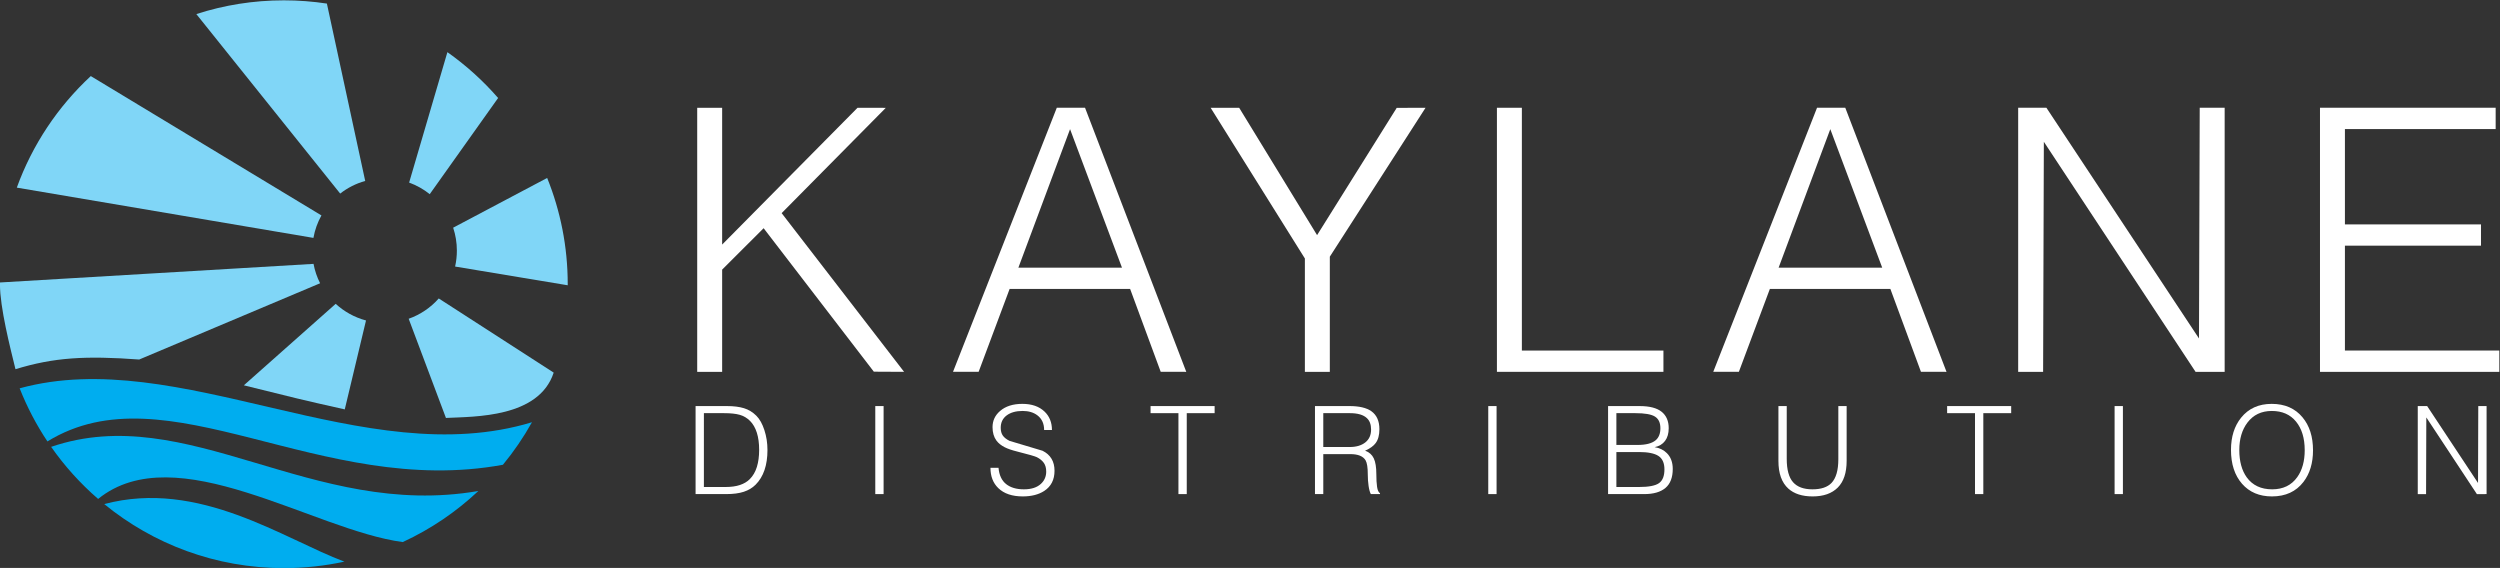<?xml version="1.0" encoding="UTF-8" standalone="no"?>
<!-- Created with Inkscape (http://www.inkscape.org/) -->

<svg
   xmlns:dc="http://purl.org/dc/elements/1.1/"
   xmlns:cc="http://creativecommons.org/ns#"
   xmlns:rdf="http://www.w3.org/1999/02/22-rdf-syntax-ns#"
   xmlns:svg="http://www.w3.org/2000/svg"
   xmlns="http://www.w3.org/2000/svg"
   xmlns:sodipodi="http://sodipodi.sourceforge.net/DTD/sodipodi-0.dtd"
   xmlns:inkscape="http://www.inkscape.org/namespaces/inkscape"
   version="1.1"
   id="svg2"
   xml:space="preserve"
   width="961.677"
   height="218.458"
   viewBox="0 0 961.677 218.458"
   sodipodi:docname="20240709_kaylane-logo_white.svg"
   inkscape:version="0.92.3 (2405546, 2018-03-11)"
   inkscape:export-filename="C:\Users\Mark\Documents\Work\MoneyWize\Kaylane Distribution\stationery\20240709_kaylane-distribution800.png"
   inkscape:export-xdpi="79.860001"
   inkscape:export-ydpi="79.860001"><rect x="0" y="0" width="961.677" height="218.458" fill="#333333" stroke="none"/><defs
     id="defs6" /><sodipodi:namedview
     pagecolor="#ffffff"
     bordercolor="#666666"
     borderopacity="1"
     objecttolerance="10"
     gridtolerance="10"
     guidetolerance="10"
     inkscape:pageopacity="0"
     inkscape:pageshadow="2"
     inkscape:window-width="1920"
     inkscape:window-height="1057"
     id="namedview4"
     showgrid="false"
     fit-margin-top="0"
     fit-margin-left="0"
     fit-margin-right="0"
     fit-margin-bottom="0"
     inkscape:zoom="1.3398757"
     inkscape:cx="462.81587"
     inkscape:cy="90.025541"
     inkscape:window-x="-8"
     inkscape:window-y="-8"
     inkscape:window-maximized="1"
     inkscape:current-layer="g10" /><g
     id="g10"
     inkscape:groupmode="layer"
     inkscape:label="20240709_kaylane-logo"
     transform="matrix(1.333,0,0,-1.333,-68.672,517.907)"><path
       inkscape:connector-curvature="0"
       id="path14"
       style="fill:#ffffff;fill-opacity:1;fill-rule:evenodd;stroke:none"
       d="m 272.989,258.68 c 0,-4.398 -1.141,-7.738 -3.423,-10.02 -0.917,-0.917 -2.052,-1.599 -3.404,-2.046 -1.352,-0.447 -3.052,-0.67 -5.098,-0.67 h -8.82 v 25.401 h 9.067 c 1.929,0 3.563,-0.206 4.904,-0.617 1.34,-0.412 2.528,-1.135 3.563,-2.17 0.965,-0.964 1.741,-2.352 2.329,-4.163 0.588,-1.811 0.882,-3.716 0.882,-5.715 z m -2.399,0 c 0,1.929 -0.224,3.593 -0.671,4.992 -0.447,1.399 -1.099,2.528 -1.958,3.387 -0.858,0.859 -1.852,1.446 -2.981,1.764 -1.129,0.318 -2.622,0.476 -4.48,0.476 h -5.857 V 247.99 h 6.209 c 1.647,0 3.046,0.194 4.199,0.582 1.152,0.388 2.093,0.947 2.822,1.676 0.941,0.941 1.629,2.123 2.064,3.546 0.435,1.423 0.653,3.052 0.653,4.886 z" /><path
       inkscape:connector-curvature="0"
       id="path16"
       style="fill:#ffffff;fill-opacity:1;fill-rule:evenodd;stroke:none"
       d="m 306.501,245.944 h -2.399 v 25.401 h 2.399 z" /><path
       inkscape:connector-curvature="0"
       id="path18"
       style="fill:#ffffff;fill-opacity:1;fill-rule:evenodd;stroke:none"
       d="m 355.824,252.672 c 0,-2.583 -0.988,-4.521 -2.963,-5.813 -1.623,-1.057 -3.693,-1.585 -6.21,-1.585 -3.057,0 -5.409,0.8 -7.056,2.399 -1.505,1.458 -2.257,3.41 -2.257,5.856 h 2.328 c 0.188,-2.117 0.917,-3.681 2.187,-4.692 1.27,-1.011 2.976,-1.517 5.116,-1.517 2.187,0 3.845,0.54 4.974,1.621 0.988,0.939 1.482,2.102 1.482,3.488 0,1.033 -0.229,1.873 -0.688,2.519 -0.458,0.646 -1.123,1.192 -1.993,1.638 -0.494,0.258 -2.411,0.81 -5.751,1.656 -1.505,0.376 -2.693,0.786 -3.563,1.232 -1.011,0.517 -1.799,1.151 -2.364,1.903 -0.752,1.033 -1.129,2.325 -1.129,3.875 0,1.879 0.729,3.441 2.188,4.686 1.576,1.362 3.716,2.043 6.421,2.043 2.704,0 4.833,-0.737 6.385,-2.212 1.435,-1.358 2.152,-3.137 2.152,-5.338 h -2.258 c 0,1.846 -0.648,3.26 -1.946,4.242 -1.108,0.841 -2.523,1.262 -4.245,1.262 -1.934,0 -3.473,-0.429 -4.617,-1.286 -1.144,-0.857 -1.716,-2.049 -1.716,-3.576 0,-0.916 0.2,-1.662 0.6,-2.237 0.4,-0.575 1.046,-1.086 1.94,-1.533 3.175,-0.963 6.351,-1.914 9.526,-2.853 2.305,-1.151 3.457,-3.077 3.457,-5.778 z" /><path
       inkscape:connector-curvature="0"
       id="path20"
       style="fill:#ffffff;fill-opacity:1;fill-rule:evenodd;stroke:none"
       d="m 402.027,269.299 h -8.044 v -23.355 h -2.399 v 23.355 h -8.044 v 2.046 h 18.487 z" /><path
       inkscape:connector-curvature="0"
       id="path22"
       style="fill:#ffffff;fill-opacity:1;fill-rule:evenodd;stroke:none"
       d="m 449.753,245.944 h -2.646 c -0.282,0.517 -0.5,1.305 -0.653,2.364 -0.153,1.058 -0.229,2.14 -0.229,3.246 0,2.023 -0.212,3.399 -0.635,4.128 -0.706,1.2 -2.176,1.799 -4.41,1.799 h -7.797 v -11.536 h -2.399 v 25.401 h 9.949 c 2.799,0 4.904,-0.494 6.315,-1.482 1.552,-1.105 2.328,-2.834 2.328,-5.186 0,-1.693 -0.352,-3.022 -1.058,-3.987 -0.612,-0.847 -1.635,-1.588 -3.069,-2.223 1.176,-0.423 2.011,-1.158 2.504,-2.205 0.494,-1.047 0.741,-2.57 0.741,-4.569 0,-1.482 0.07,-2.705 0.212,-3.669 0.141,-0.964 0.423,-1.576 0.847,-1.835 z m -2.576,18.628 c 0,1.435 -0.399,2.528 -1.199,3.281 -1.012,0.964 -2.646,1.446 -4.904,1.446 h -7.691 v -9.772 h 7.585 c 1.905,0 3.416,0.441 4.534,1.323 1.117,0.882 1.675,2.123 1.675,3.722 z" /><path
       inkscape:connector-curvature="0"
       id="path24"
       style="fill:#ffffff;fill-opacity:1;fill-rule:evenodd;stroke:none"
       d="m 483.389,245.944 h -2.399 v 25.401 h 2.399 z" /><path
       inkscape:connector-curvature="0"
       id="path26"
       style="fill:#ffffff;fill-opacity:1;fill-rule:evenodd;stroke:none"
       d="m 534.23,253.211 c 0,-2.47 -0.7,-4.298 -2.1,-5.486 -1.399,-1.188 -3.451,-1.782 -6.156,-1.782 h -10.408 v 25.401 h 9.103 c 2.869,0 4.986,-0.547 6.35,-1.641 1.364,-1.094 2.046,-2.675 2.046,-4.745 0,-1.505 -0.353,-2.728 -1.058,-3.669 -0.706,-0.941 -1.705,-1.541 -2.999,-1.799 1.435,-0.235 2.611,-0.811 3.528,-1.729 1.129,-1.129 1.694,-2.646 1.694,-4.551 z m -3.564,11.748 c 0,1.576 -0.523,2.693 -1.57,3.352 -1.046,0.659 -2.934,0.988 -5.662,0.988 h -5.469 v -9.173 h 6.069 c 2.469,0 4.233,0.459 5.292,1.376 0.893,0.776 1.34,1.929 1.34,3.457 z m 1.164,-11.889 c 0,1.835 -0.576,3.128 -1.728,3.881 -1.153,0.753 -3.023,1.129 -5.61,1.129 h -6.527 v -10.09 h 6.527 c 2.799,0 4.722,0.37 5.769,1.111 1.046,0.741 1.569,2.064 1.569,3.969 z" /><path
       inkscape:connector-curvature="0"
       id="path28"
       style="fill:#ffffff;fill-opacity:1;fill-rule:evenodd;stroke:none"
       d="m 584.412,255.54 c 0,-3.434 -0.852,-6.003 -2.558,-7.709 -1.705,-1.705 -4.121,-2.558 -7.25,-2.558 -3.01,0 -5.35,0.753 -7.02,2.258 -1.905,1.717 -2.858,4.375 -2.858,7.973 v 15.841 h 2.399 v -15.241 c 0,-3.105 0.606,-5.345 1.817,-6.721 1.211,-1.376 3.075,-2.064 5.592,-2.064 2.493,0 4.327,0.612 5.504,1.835 1.317,1.388 1.975,3.669 1.975,6.844 v 15.347 h 2.399 z" /><path
       inkscape:connector-curvature="0"
       id="path30"
       style="fill:#ffffff;fill-opacity:1;fill-rule:evenodd;stroke:none"
       d="m 631.895,269.299 h -8.043 v -23.355 h -2.399 v 23.355 h -8.044 v 2.046 h 18.486 z" /><path
       inkscape:connector-curvature="0"
       id="path32"
       style="fill:#ffffff;fill-opacity:1;fill-rule:evenodd;stroke:none"
       d="m 664.134,245.944 h -2.399 v 25.401 h 2.399 z" /><path
       inkscape:connector-curvature="0"
       id="path34"
       style="fill:#ffffff;fill-opacity:1;fill-rule:evenodd;stroke:none"
       d="m 718.996,258.592 c 0,-3.688 -0.918,-6.73 -2.752,-9.125 -2.14,-2.795 -5.175,-4.193 -9.102,-4.193 -3.622,0 -6.498,1.216 -8.626,3.647 -2.129,2.431 -3.193,5.69 -3.193,9.777 0,3.781 0.976,6.882 2.928,9.302 2.14,2.654 5.081,3.981 8.82,3.981 3.787,0 6.75,-1.292 8.891,-3.876 2.022,-2.419 3.034,-5.59 3.034,-9.513 z m -2.399,0.035 c 0,3.452 -0.835,6.199 -2.505,8.242 -1.67,2.043 -3.999,3.065 -6.986,3.065 -3.01,0 -5.362,-1.127 -7.056,-3.381 -1.552,-2.067 -2.328,-4.697 -2.328,-7.891 0,-3.264 0.717,-5.894 2.152,-7.891 1.67,-2.301 4.116,-3.452 7.338,-3.452 3.152,0 5.563,1.174 7.233,3.522 1.434,2.019 2.152,4.614 2.152,7.785 z" /><path
       inkscape:connector-curvature="0"
       id="path36"
       style="fill:#ffffff;fill-opacity:1;fill-rule:evenodd;stroke:none"
       d="m 769.083,245.944 -2.796,-0.01 -14.597,22.135 -0.07,-22.13 h -2.399 v 25.401 h 2.716 l 14.677,-22.191 0.07,22.191 h 2.399 v -25.401 z" /><path
       inkscape:connector-curvature="0"
       id="path38"
       style="fill:#ffffff;fill-opacity:1;fill-rule:evenodd;stroke:none"
       d="m 312.408,281.225 -8.726,0.045 -31.803,41.403 -11.968,-11.948 v -29.501 h -7.197 v 76.204 h 7.197 v -39.48 l 39.071,39.48 8.153,-0.02 -30.057,-30.384 35.33,-45.798 z" /><path
       inkscape:connector-curvature="0"
       id="path40"
       style="fill:#ffffff;fill-opacity:1;fill-rule:evenodd;stroke:none"
       d="m 393.842,281.224 -7.374,0.013 -8.823,23.906 h -34.778 l -8.943,-23.915 h -7.394 l 29.951,76.204 h 8.149 l 29.212,-76.204 z m -18.55,30.058 -14.983,39.976 -14.915,-39.976 z" /><path
       inkscape:connector-curvature="0"
       id="path42"
       style="fill:#ffffff;fill-opacity:1;fill-rule:evenodd;stroke:none"
       d="M 462.894,357.427 435.27,314.457 v -33.233 h -7.197 v 32.708 l -27.201,43.496 8.243,-0.01 22.477,-36.744 22.98,36.726 8.322,0.026 z" /><path
       inkscape:connector-curvature="0"
       id="path44"
       style="fill:#ffffff;fill-opacity:1;fill-rule:evenodd;stroke:none"
       d="m 531.542,281.224 h -48.051 v 76.204 h 7.197 v -70.065 h 40.854 z" /><path
       inkscape:connector-curvature="0"
       id="path46"
       style="fill:#ffffff;fill-opacity:1;fill-rule:evenodd;stroke:none"
       d="m 613.228,281.224 -7.375,0.013 -8.822,23.906 h -34.778 l -8.944,-23.915 h -7.393 l 29.95,76.204 h 8.15 l 29.212,-76.204 z m -18.551,30.058 -14.982,39.976 -14.915,-39.976 z" /><path
       inkscape:connector-curvature="0"
       id="path48"
       style="fill:#ffffff;fill-opacity:1;fill-rule:evenodd;stroke:none"
       d="m 693.498,281.224 -8.387,-0.017 -43.791,66.406 -0.212,-66.389 h -7.197 v 76.204 h 8.15 l 44.029,-66.573 0.211,66.573 h 7.197 V 281.223 Z" /><path
       inkscape:connector-curvature="0"
       id="path50"
       style="fill:#ffffff;fill-opacity:1;fill-rule:evenodd;stroke:none"
       d="m 772.762,281.224 h -51.755 v 76.204 h 50.696 v -6.139 h -43.499 v -27.518 h 39.266 v -6.139 h -39.266 v -30.27 h 44.558 z" /><path
       inkscape:connector-curvature="0"
       id="path52"
       style="fill:#80d6f7;fill-opacity:1;fill-rule:nonzero;stroke:none"
       d="m 51.504,306.509 0.001,0.504 90.487,5.369 c 0.367,-1.978 1.013,-3.857 1.896,-5.597 L 91.689,284.779 c -15.487,1.129 -24.587,0.616 -35.704,-2.792 -1.545,6.286 -4.481,17.759 -4.481,24.521 z" /><path
       inkscape:connector-curvature="0"
       id="path54"
       style="fill:#80d6f7;fill-opacity:1;fill-rule:nonzero;stroke:none"
       d="m 121.88,277.334 26.509,23.515 c 2.448,-2.25 5.436,-3.923 8.748,-4.801 l -6.131,-25.663 c -13.49,3.022 -13.718,3.136 -29.126,6.949 z" /><path
       inkscape:connector-curvature="0"
       id="path56"
       style="fill:#00adef;fill-opacity:1;fill-rule:nonzero;stroke:none"
       d="m 150.896,226.454 c -5.63,-1.223 -11.475,-1.867 -17.47,-1.867 -19.663,0 -37.707,6.927 -51.826,18.473 27.341,7.305 51.915,-10.141 69.296,-16.606 z" /><path
       inkscape:connector-curvature="0"
       id="path58"
       style="fill:#00adef;fill-opacity:1;fill-rule:nonzero;stroke:none"
       d="m 189.56,246.841 c -6.393,-6.016 -13.752,-11.017 -21.821,-14.744 -25.855,3.447 -65.408,30.651 -87.906,12.45 -5.114,4.427 -9.674,9.476 -13.562,15.03 39.383,13.453 75.126,-21.047 123.289,-12.736 z" /><path
       inkscape:connector-curvature="0"
       id="path60"
       style="fill:#00adef;fill-opacity:1;fill-rule:nonzero;stroke:none"
       d="m 205.033,266.684 c -2.425,-4.352 -5.235,-8.459 -8.385,-12.277 -52.89,-9.709 -96.909,27.964 -131.448,6.736 -3.183,4.778 -5.878,9.91 -8.013,15.324 45.991,12.633 99.4,-24.51 147.846,-9.784 z" /><path
       inkscape:connector-curvature="0"
       id="path62"
       style="fill:#80d6f7;fill-opacity:1;fill-rule:nonzero;stroke:none"
       d="m 211.298,280.999 c -4.275,-13.058 -22.762,-12.67 -31.095,-13.08 l -10.754,28.619 c 3.378,1.193 6.357,3.232 8.682,5.863 z" /><path
       inkscape:connector-curvature="0"
       id="path64"
       style="fill:#80d6f7;fill-opacity:1;fill-rule:nonzero;stroke:none"
       d="m 209.414,337.176 c 3.827,-9.473 5.933,-19.824 5.933,-30.668 v -0.306 l -32.5,5.404 c 0.334,1.481 0.51,3.022 0.51,4.603 0,2.311 -0.376,4.534 -1.07,6.612 z" /><path
       inkscape:connector-curvature="0"
       id="path66"
       style="fill:#80d6f7;fill-opacity:1;fill-rule:nonzero;stroke:none"
       d="m 180.624,373.476 c 5.395,-3.809 10.309,-8.255 14.634,-13.226 L 175.53,332.497 c -1.77,1.418 -3.776,2.553 -5.949,3.337 z" /><path
       inkscape:connector-curvature="0"
       id="path68"
       style="fill:#80d6f7;fill-opacity:1;fill-rule:nonzero;stroke:none"
       d="m 108.173,384.464 c 7.954,2.575 16.441,3.966 25.253,3.966 4.223,0 8.372,-0.32 12.423,-0.936 l 11.057,-51.185 c -2.659,-0.738 -5.104,-1.99 -7.222,-3.642 z" /><path
       inkscape:connector-curvature="0"
       id="path70"
       style="fill:#80d6f7;fill-opacity:1;fill-rule:nonzero;stroke:none"
       d="m 56.368,334.384 c 4.485,12.395 11.875,23.398 21.348,32.188 l 66.558,-40.212 c -1.107,-1.984 -1.9,-4.168 -2.311,-6.485 z" /></g></svg>